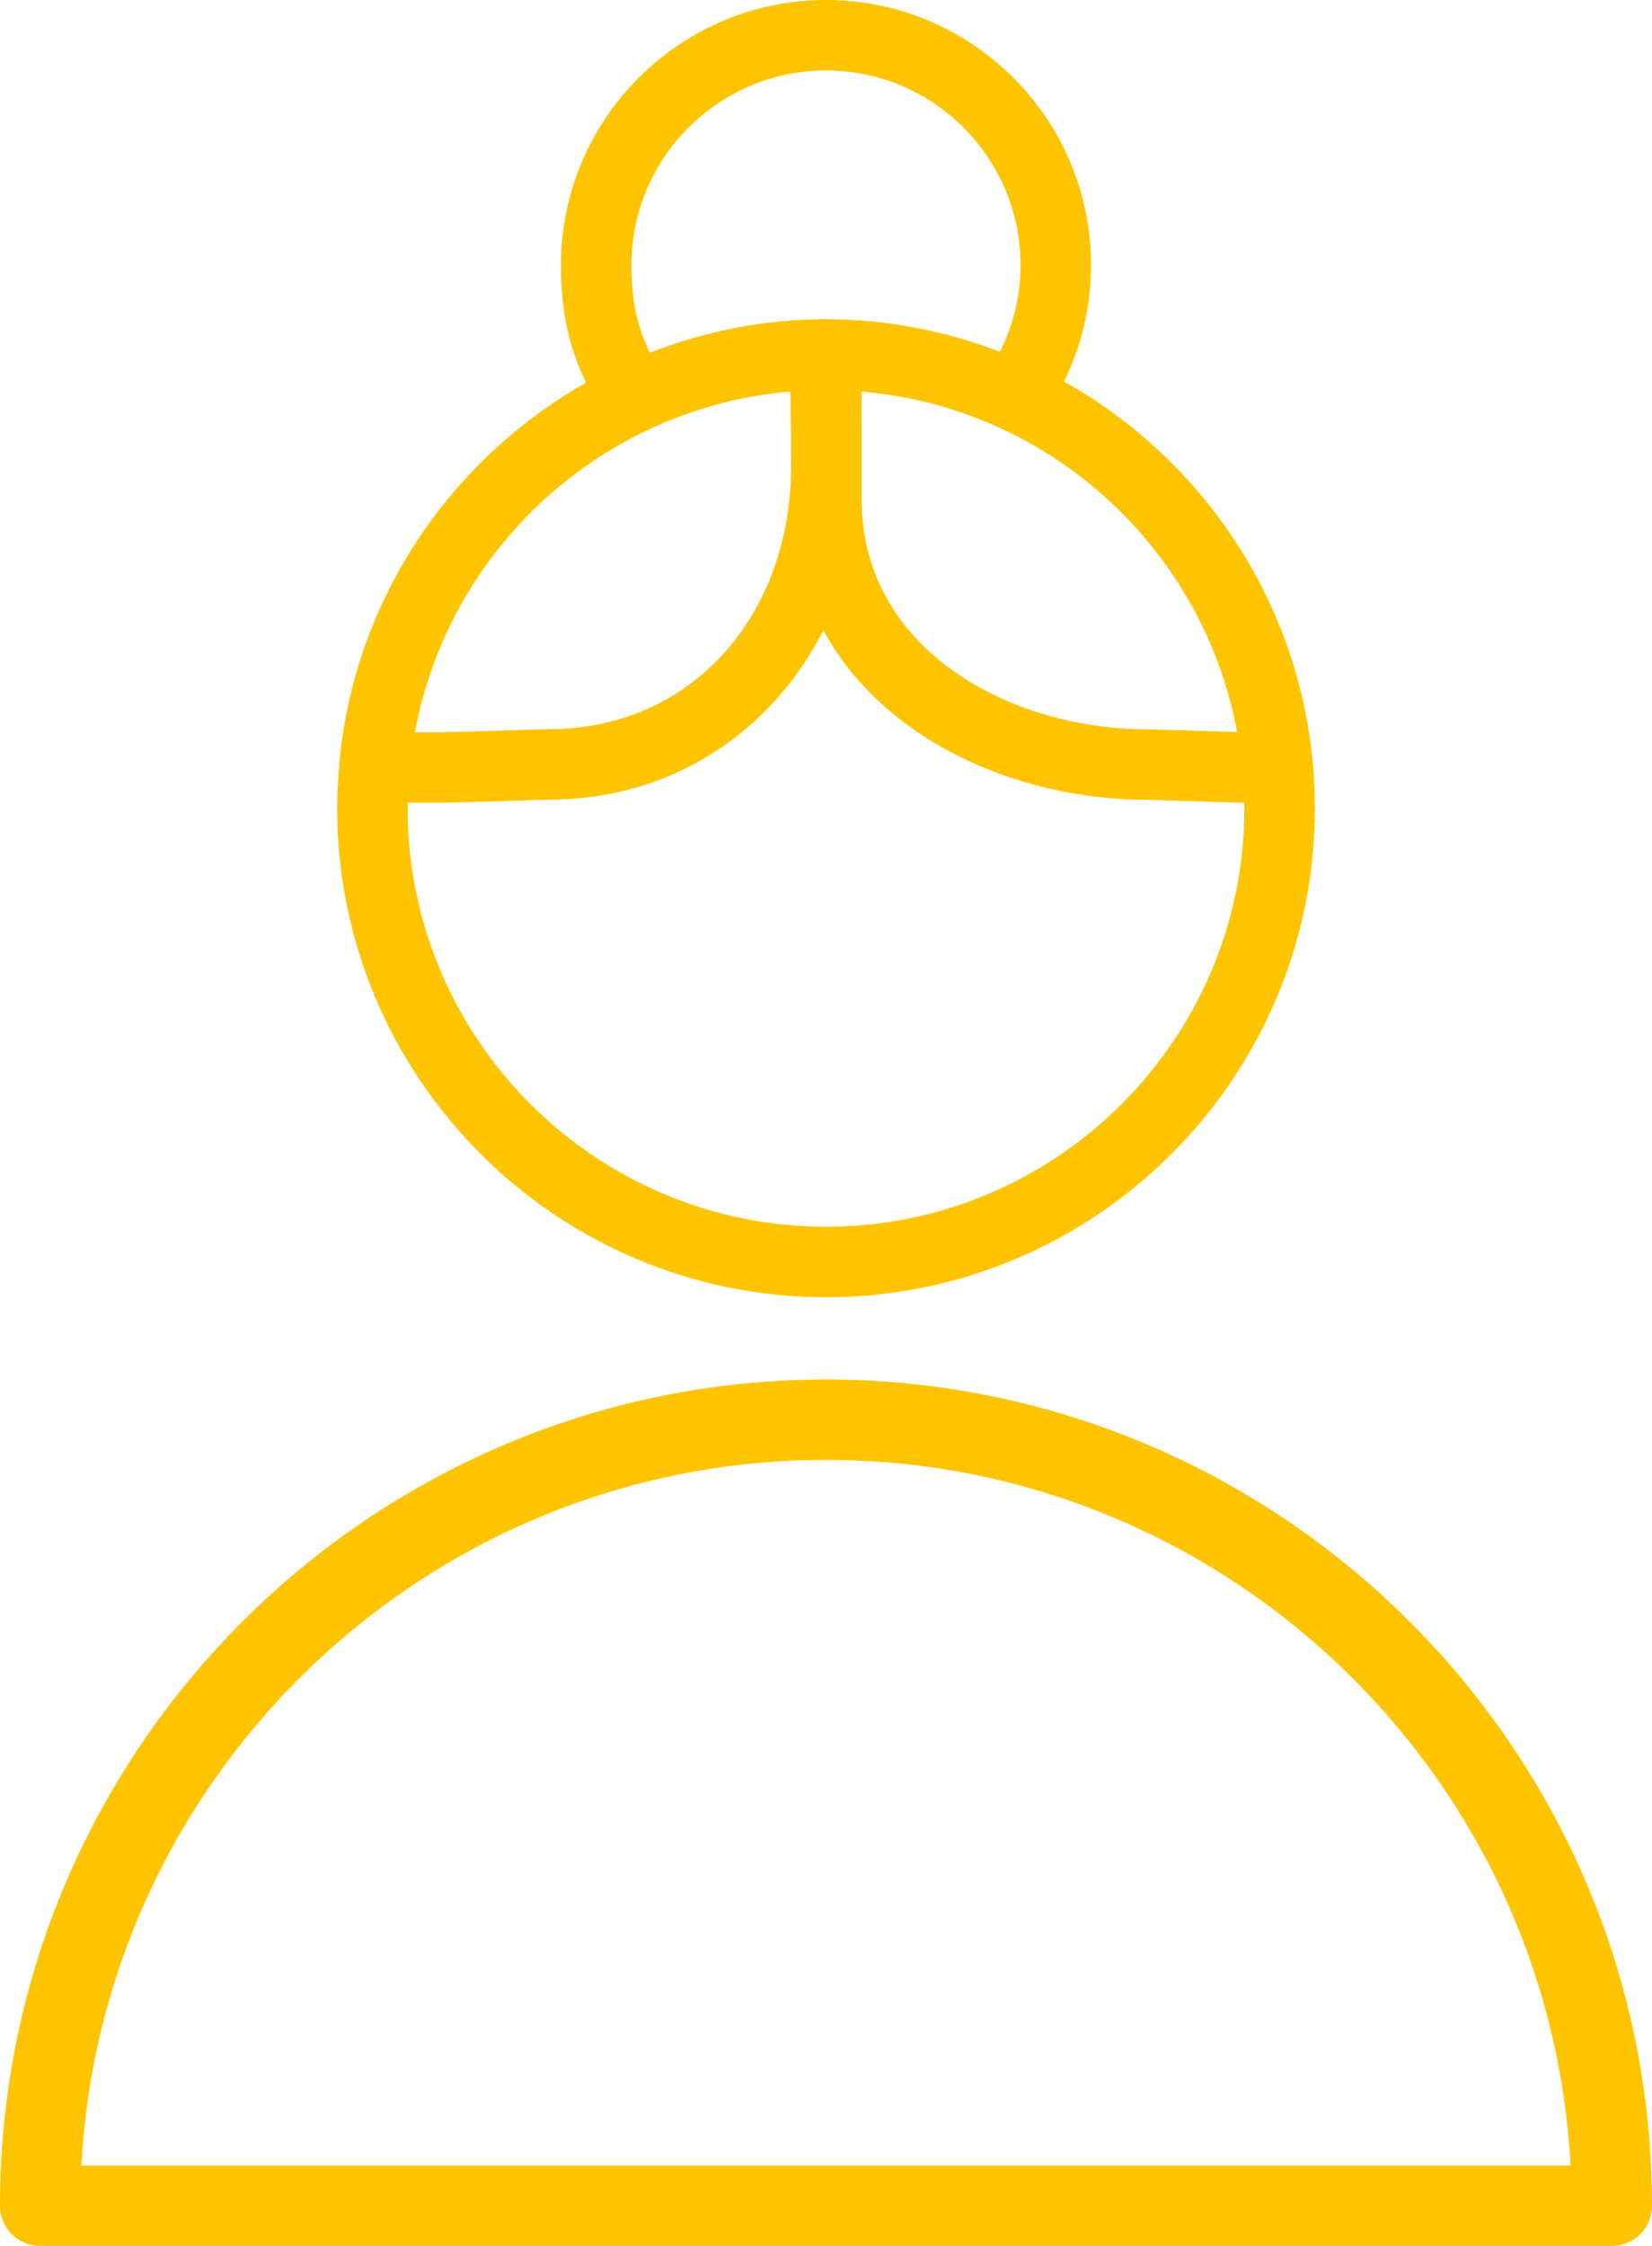 <?xml version="1.0" encoding="UTF-8"?> <!-- Creator: CorelDRAW 2018 (64-Bit) --> <svg xmlns="http://www.w3.org/2000/svg" xmlns:xlink="http://www.w3.org/1999/xlink" xml:space="preserve" width="75.703mm" height="102.891mm" style="shape-rendering:geometricPrecision; text-rendering:geometricPrecision; image-rendering:optimizeQuality; fill-rule:evenodd; clip-rule:evenodd" viewBox="0 0 727.64 988.97"> <defs> <style type="text/css"> <![CDATA[ .fil0 {fill:#FFC400} ]]> </style> </defs> <g id="Слой_x0020_1">  <g id="_2256559737440"> <path class="fil0" d="M363.82 607.46c-200.61,0 -363.82,163.21 -363.82,363.82 0,9.78 7.91,17.69 17.69,17.69l692.26 0c9.78,0 17.69,-7.91 17.69,-17.69 0,-200.61 -163.21,-363.82 -363.82,-363.82zm-327.96 346.13c9.22,-172.91 152.81,-310.74 327.96,-310.74 175.16,0 318.74,137.84 327.96,310.74l-655.93 0z"></path> <path class="fil0" d="M363.83 571.23c118.73,0 215.32,-96.59 215.32,-215.32 0,-80.67 -44.65,-151.03 -110.48,-187.9 7.78,-15.89 11.88,-33.32 11.88,-51.25 0,-64.39 -52.36,-116.76 -116.71,-116.76 -64.38,0 -116.76,52.38 -116.76,116.76 0,21.91 3.88,36.52 11.03,51.76 -59.57,33.74 -101.59,94.93 -108.55,166.33 -0.07,0.61 -0.09,1.2 -0.09,1.8 -0.57,6.35 -0.97,12.75 -0.97,19.24 0.01,118.74 96.6,215.33 215.33,215.33zm0 -31.05c-101.61,0 -184.28,-82.67 -184.28,-184.28 0,-0.84 0.11,-1.63 0.12,-2.47 2.28,0.05 4.62,0.09 7.24,0.09 10.14,0 23.04,-0.35 39.1,-0.92 7.02,-0.25 12.76,-0.46 15.82,-0.46 53.44,0 97.88,-29.39 120.82,-74.63 26.48,48.82 85.88,74.68 142.67,74.68 1.66,0 7.46,0.21 14.75,0.45 12.4,0.42 21.34,0.7 27.91,0.86 0.01,0.81 0.12,1.59 0.12,2.41 0,101.61 -82.67,184.28 -184.28,184.28zm181.07 -217.83c-8.27,-0.22 -17.71,-0.54 -23.77,-0.74 -7.8,-0.27 -14.01,-0.47 -15.79,-0.47 -61.01,0 -125.83,-35.45 -125.83,-101.16 0,-21.2 0,-35.06 -0.04,-47.57 83.07,7.02 150.52,69.31 165.43,149.93zm-266.77 -205.6c0,-47.26 38.46,-85.72 85.72,-85.72 47.23,0 85.67,38.46 85.67,85.72 0,13.37 -3.17,26.35 -9.08,38.16 -23.84,-9.12 -49.6,-14.33 -76.61,-14.33 -27.39,0 -53.51,5.34 -77.64,14.72 -5.41,-11.61 -8.06,-22.13 -8.06,-38.54zm70.04 55.66c0.03,9.4 0.1,13.74 0.17,17.53 0.06,3.81 0.11,7.12 0.11,14.96 0,67.33 -44.83,116.19 -106.59,116.19 -3.27,0 -9.42,0.22 -16.92,0.48 -9.92,0.35 -28.86,1.01 -42.19,0.9 14.85,-80.67 82.31,-143.02 165.42,-150.07z"></path> </g> </g> </svg> 